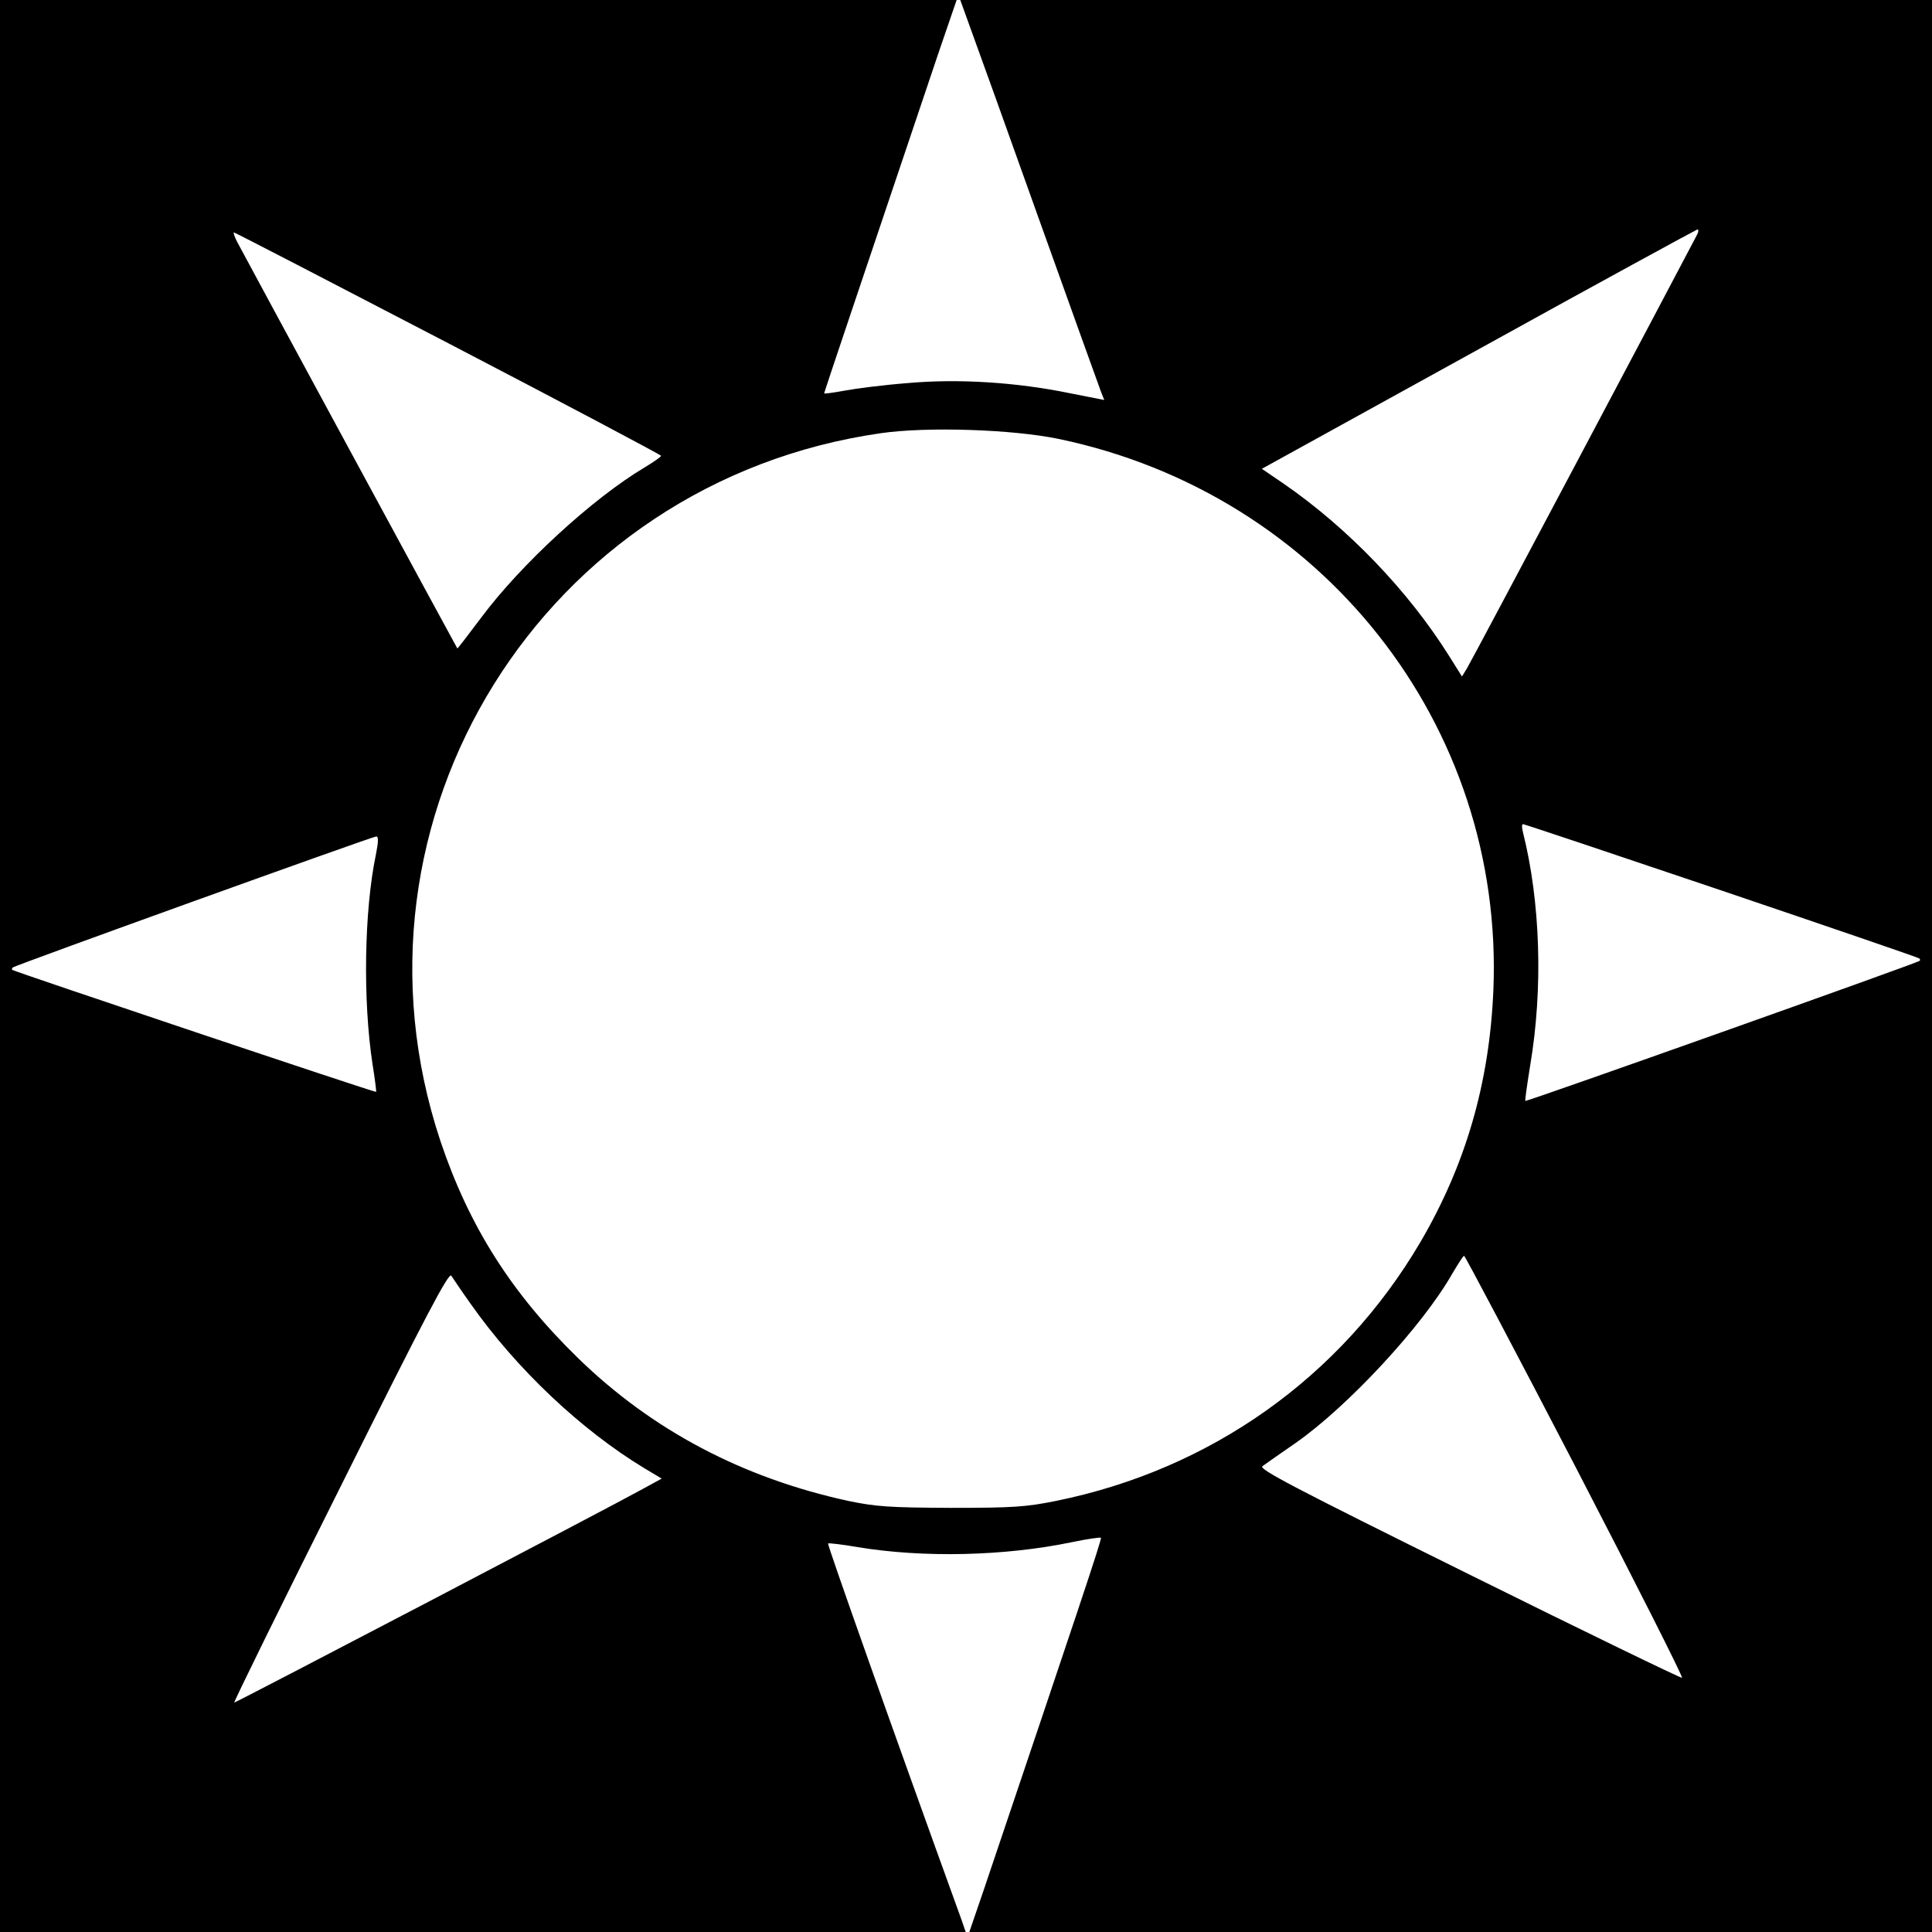 <?xml version="1.0" standalone="no"?>
<!DOCTYPE svg PUBLIC "-//W3C//DTD SVG 20010904//EN"
 "http://www.w3.org/TR/2001/REC-SVG-20010904/DTD/svg10.dtd">
<svg version="1.0" xmlns="http://www.w3.org/2000/svg"
 width="640pt" height="640pt" viewBox="0 0 640 640"
 preserveAspectRatio="xMidYMid meet">
<g transform="translate(0,640) scale(0.1,-0.1)"
fill="#000000" stroke="none">
<path d="M0 3200 l0 -3200 1600 0 1599 0 -13 38 c-234 646 -446 1246 -443
1249 2 2 46 -3 98 -12 217 -36 486 -30 708 16 52 11 96 17 98 15 4 -3 -78
-247 -387 -1163 l-49 -143 1595 0 1594 0 0 3200 0 3200 -1610 0 -1609 0 35
-97 c20 -54 123 -341 229 -638 106 -297 198 -551 203 -565 l10 -25 -112 22
c-179 37 -372 49 -539 34 -78 -6 -172 -18 -209 -25 -38 -7 -68 -11 -68 -9 0 3
128 383 380 1131 l59 172 -1585 0 -1584 0 0 -3200z m5622 2423 c-71 -136 -749
-1416 -762 -1436 l-17 -28 -42 67 c-136 217 -336 425 -549 572 l-72 49 718
396 c394 218 721 396 725 397 4 0 4 -8 -1 -17z m-4137 -360 c388 -202 705
-370 705 -373 0 -3 -24 -20 -54 -38 -173 -103 -411 -322 -542 -498 -43 -57
-78 -103 -79 -102 -3 4 -710 1309 -729 1346 -9 17 -14 32 -11 32 3 0 322 -165
710 -367z m2022 -317 c872 -182 1476 -948 1440 -1826 -13 -308 -92 -579 -242
-835 -263 -447 -694 -753 -1207 -857 -99 -20 -142 -23 -348 -23 -206 1 -248 4
-340 23 -349 76 -648 233 -894 472 -221 215 -362 437 -457 720 -355 1067 340
2185 1459 2345 152 22 435 13 589 -19z m2196 -1496 c357 -121 652 -222 655
-225 3 -3 3 -6 1 -8 -10 -8 -1302 -467 -1306 -464 -2 2 6 55 16 118 43 254 34
541 -24 772 -4 15 -4 27 0 27 4 0 300 -99 658 -220z m-4458 118 c-39 -187 -43
-484 -11 -693 8 -49 13 -91 12 -92 -3 -3 -1197 398 -1205 404 -2 2 -2 5 1 8 7
7 1189 433 1204 434 8 1 8 -16 -1 -61z m3973 -2025 c199 -384 358 -699 354
-701 -5 -1 -323 153 -708 344 -582 288 -696 348 -682 357 9 7 58 41 110 77
173 121 420 387 519 561 19 32 36 59 39 59 3 0 169 -314 368 -697z m-3659 538
c152 -216 366 -418 576 -545 l57 -34 -64 -35 c-110 -61 -1346 -707 -1352 -707
-3 0 155 322 352 715 283 568 359 712 367 699 6 -9 34 -51 64 -93z"/>
</g>
</svg>
